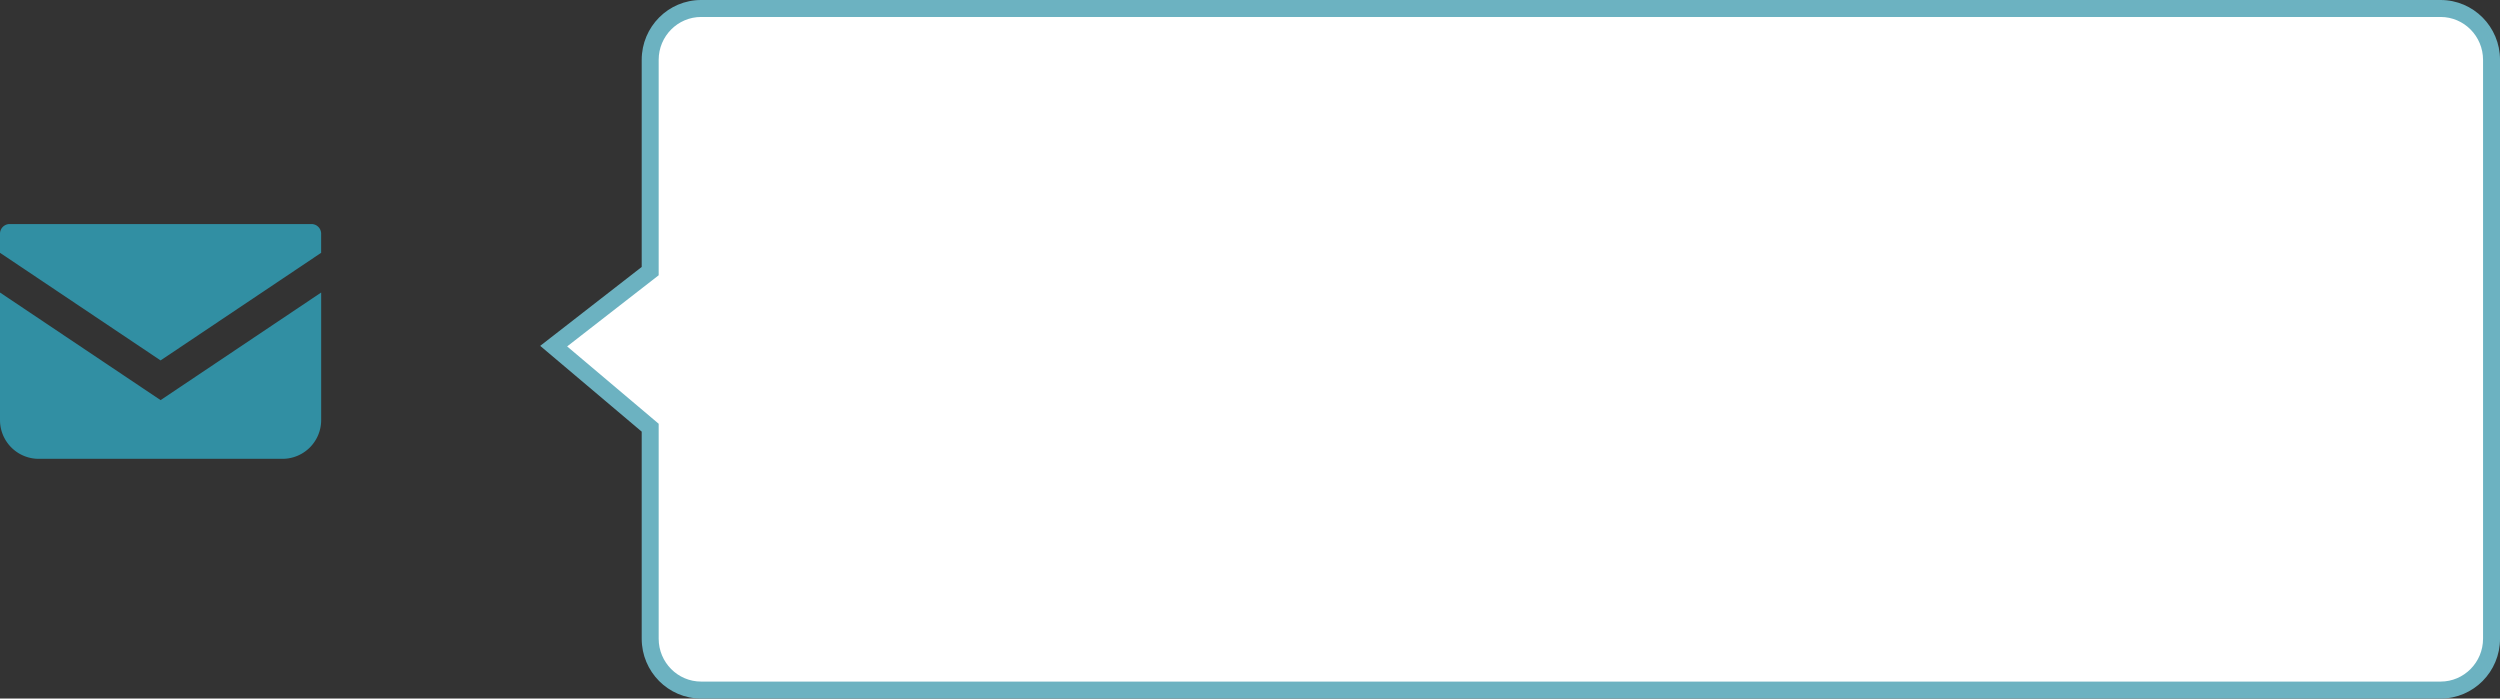 <svg xmlns="http://www.w3.org/2000/svg" width="147.315" height="41.163" viewBox="0 0 147.315 41.163"><rect x="0" y="0" width="147.315" height="41.163" fill="#333333" stroke="none"/><defs><style>.a{fill:#fff;}.b{fill:#318fa3;}.c,.d{stroke:none;}.d{fill:#6cb2c1;}</style></defs><g transform="translate(-1486.146 -361.73)"><g class="a" transform="translate(1524.811 361.73)"><path class="c" d="M 105.15 40.663 L 2.649 40.663 C 0.995 40.663 -0.352 39.305 -0.352 37.637 L -0.352 25.435 L -0.352 25.202 L -0.529 25.053 L -6.039 20.396 L -0.545 16.126 L -0.352 15.976 L -0.352 15.731 L -0.352 3.526 C -0.352 1.857 0.995 0.5 2.649 0.5 L 105.15 0.5 C 106.805 0.5 108.151 1.857 108.151 3.526 L 108.151 37.637 C 108.151 39.305 106.805 40.663 105.15 40.663 Z"/><path class="d" d="M 2.649 1 C 1.27 1 0.148 2.133 0.148 3.526 L 0.148 16.22 L -5.245 20.413 L 0.148 24.97 L 0.148 37.637 C 0.148 39.03 1.27 40.163 2.649 40.163 L 105.15 40.163 C 106.529 40.163 107.651 39.03 107.651 37.637 L 107.651 3.526 C 107.651 2.133 106.529 1 105.15 1 L 2.649 1 M 2.649 -3.814697265625e-06 L 105.15 -3.814697265625e-06 C 107.084 -3.814697265625e-06 108.651 1.578 108.651 3.526 L 108.651 37.637 C 108.651 39.584 107.084 41.163 105.15 41.163 L 2.649 41.163 C 0.716 41.163 -0.852 39.584 -0.852 37.637 L -0.852 25.435 L -6.833 20.38 L -0.852 15.731 L -0.852 3.526 C -0.852 1.578 0.716 -3.814697265625e-06 2.649 -3.814697265625e-06 Z"/></g><g transform="translate(1486.146 374.932)"><path class="b" d="M18.354,68.828H.571A.571.571,0,0,0,0,69.4v1.123l9.462,6.341,9.462-6.341V69.4A.571.571,0,0,0,18.354,68.828Z" transform="translate(0 -68.828)"/><path class="b" d="M0,178v7.518A2.283,2.283,0,0,0,2.284,187.8H16.641a2.282,2.282,0,0,0,2.284-2.283V178l-9.462,6.341Z" transform="translate(0 -173.965)"/></g></g></svg>